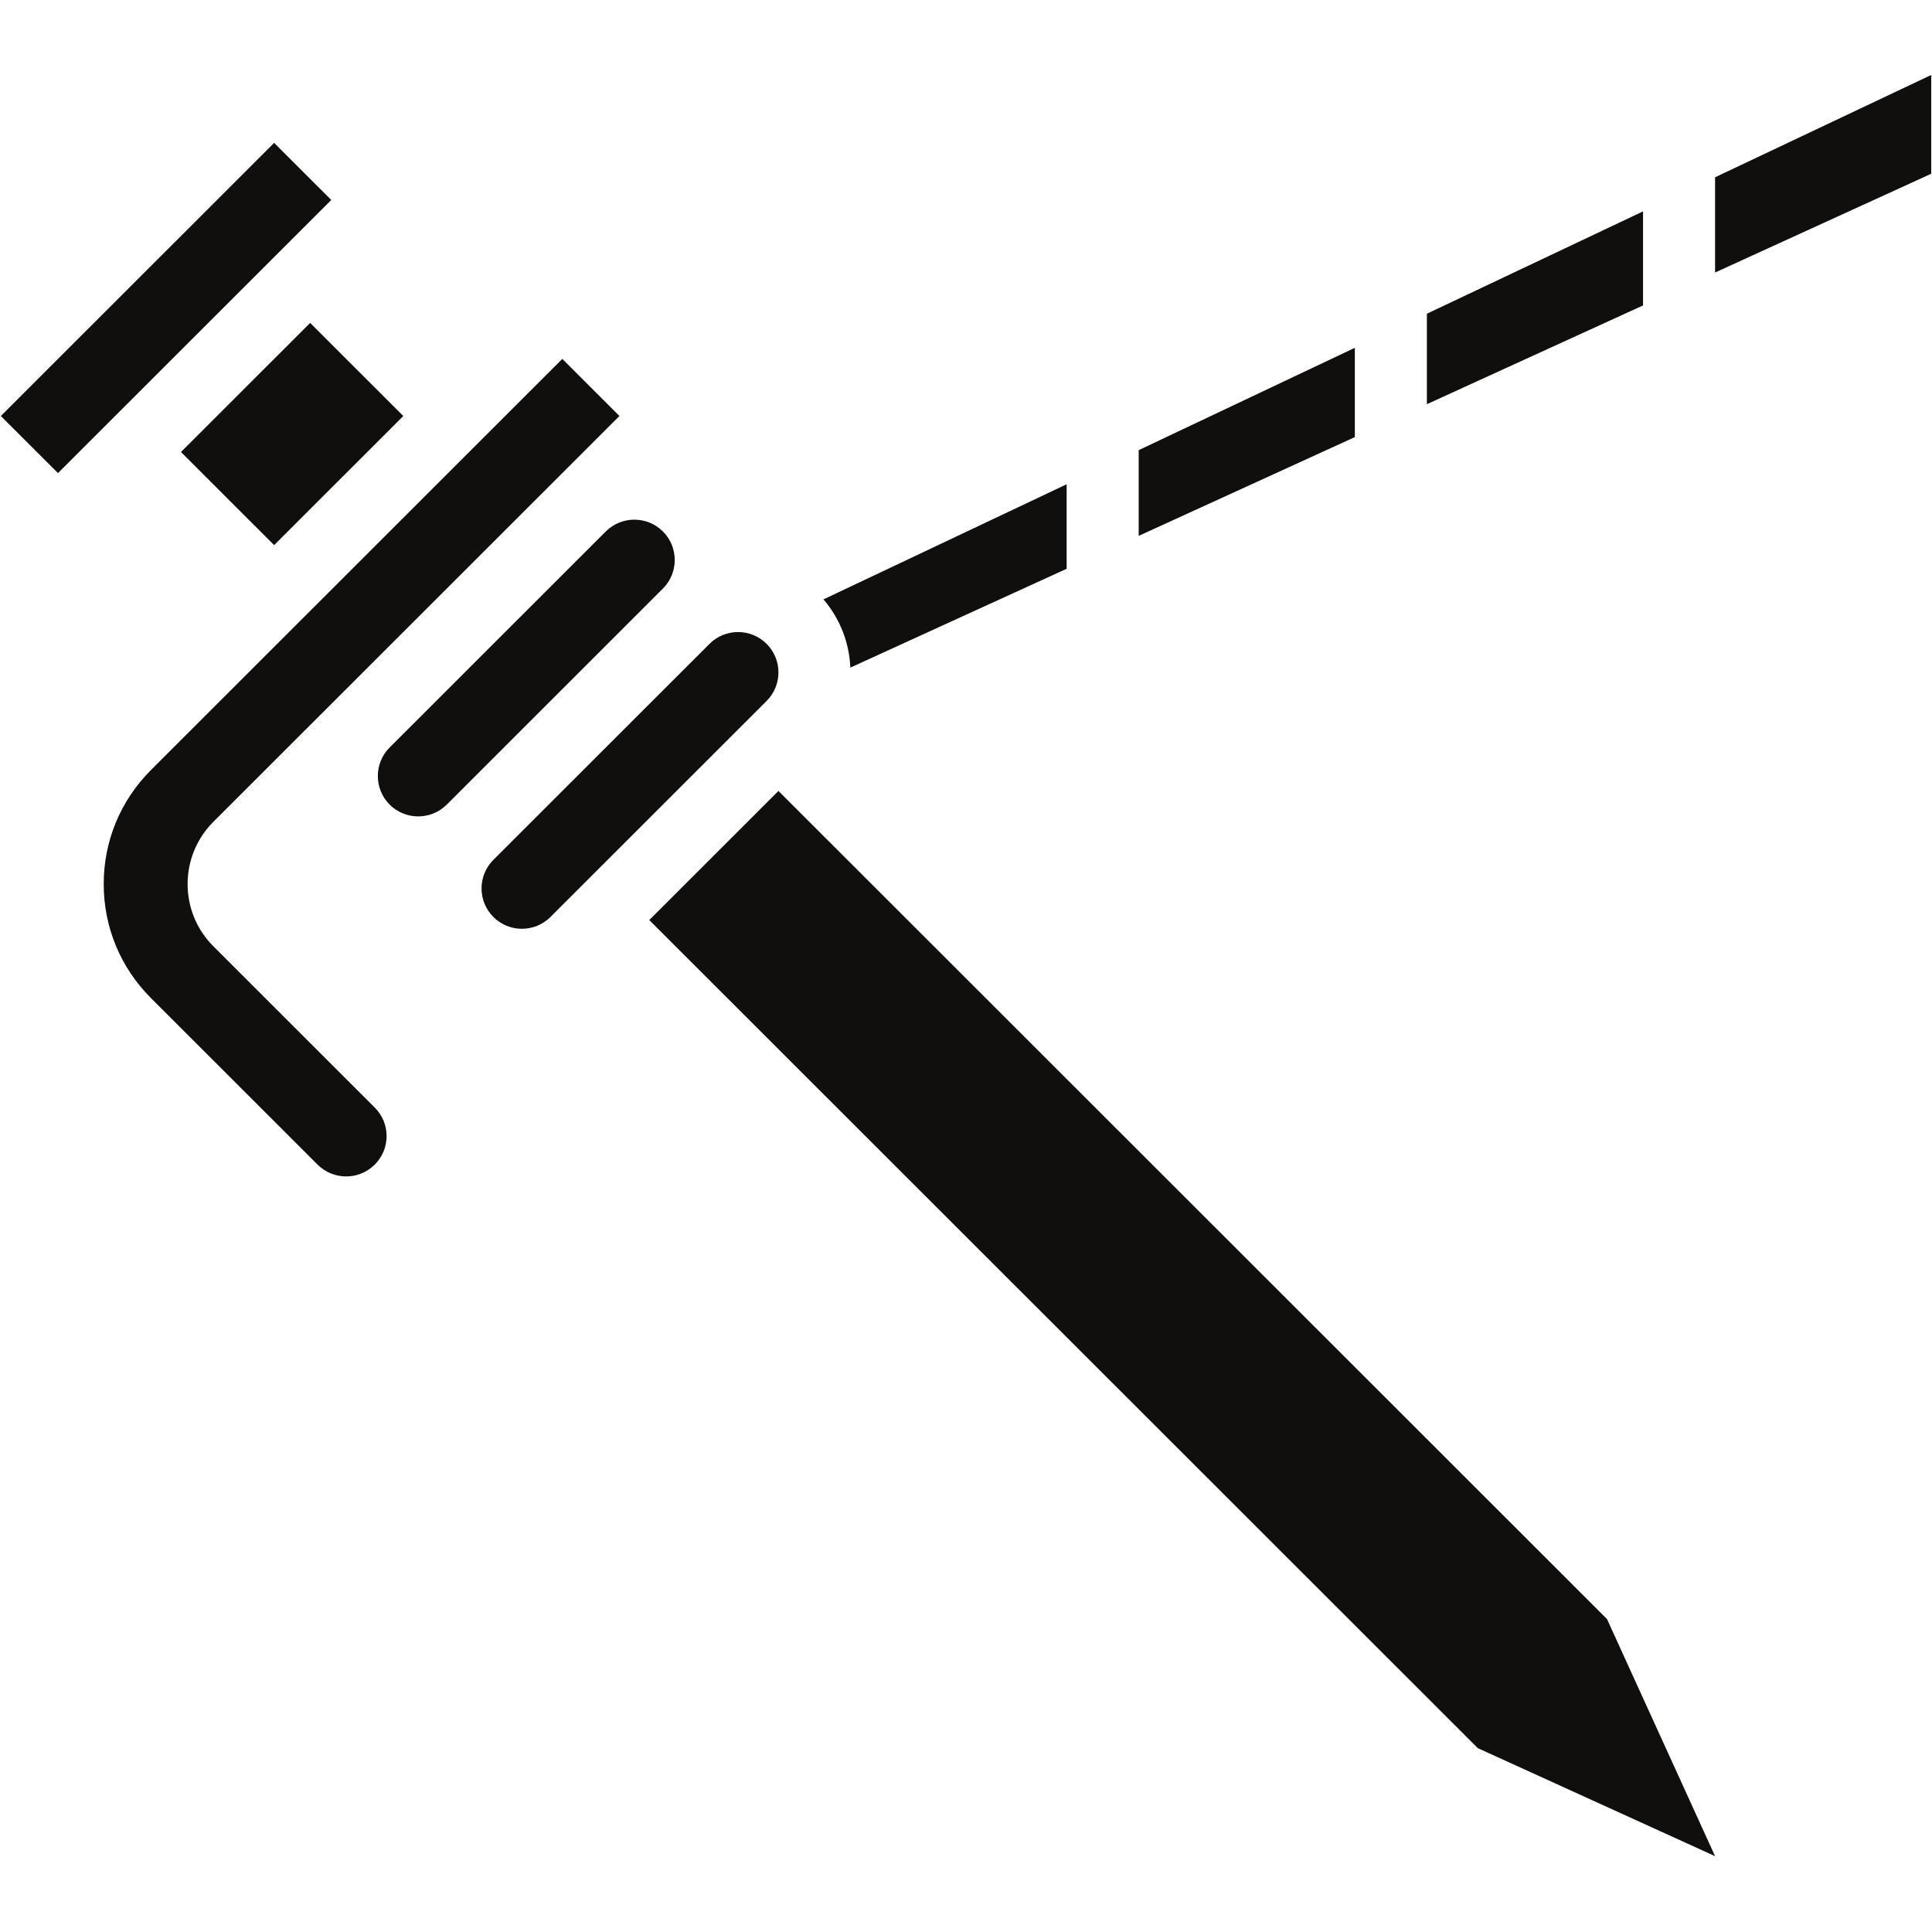 <svg version="1.0" preserveAspectRatio="xMidYMid meet" height="500" viewBox="0 0 375 375" zoomAndPan="magnify" width="500" xmlns:xlink="http://www.w3.org/1999/xlink" xmlns="http://www.w3.org/2000/svg"><defs><clipPath id="fc07b980c5"><path clip-rule="nonzero" d="M 0 14.531 L 375 14.531 L 375 360.281 L 0 360.281 Z M 0 14.531"></path></clipPath></defs><g clip-path="url(#fc07b980c5)"><path fill-rule="nonzero" fill-opacity="1" d="M 286.844 339.316 L 126.023 178.582 L 151.098 153.523 L 311.918 314.258 L 332.895 360.281 Z M 95.762 177.984 C 92.703 174.93 92.703 169.957 95.762 166.902 L 96.605 166.055 L 137.715 124.973 C 139.238 123.445 141.246 122.68 143.254 122.68 C 145.266 122.68 147.273 123.445 148.801 124.973 C 151.859 128.027 151.859 133 148.801 136.051 L 106.848 177.984 C 103.789 181.039 98.816 181.039 95.762 177.984 Z M 75.629 145.09 L 117.582 103.156 C 119.113 101.629 121.121 100.867 123.129 100.867 C 125.137 100.867 127.145 101.629 128.672 103.156 C 131.73 106.211 131.73 111.188 128.672 114.242 L 127.824 115.086 L 86.719 156.172 C 83.66 159.227 78.691 159.227 75.629 156.172 C 72.574 153.117 72.574 148.141 75.629 145.09 Z M 41.402 159.527 C 34.75 166.184 34.75 177.008 41.402 183.66 L 72.734 214.973 C 74.219 216.453 75.035 218.422 75.035 220.516 C 75.035 222.605 74.219 224.574 72.734 226.055 C 69.676 229.109 64.707 229.109 61.645 226.055 L 29.297 193.723 C 23.383 187.809 20.129 179.957 20.129 171.594 C 20.129 163.234 23.383 155.379 29.297 149.465 L 109.145 69.664 L 120.234 80.746 Z M 35.125 87.734 L 60.199 62.676 L 78.281 80.746 L 53.207 105.805 Z M 11.254 91.828 L 0.164 80.746 L 53.207 27.734 L 64.297 38.816 Z M 374.848 33.727 L 332.895 52.895 L 332.895 34.41 L 374.848 14.551 Z M 207.035 110.398 L 165.051 129.582 C 164.848 124.844 163.109 120.156 159.836 116.34 L 207.035 93.996 Z M 276.957 60.895 L 318.91 41.031 L 318.91 59.285 L 276.957 78.453 Z M 262.973 84.84 L 221.02 104.012 L 221.02 87.375 L 262.973 67.512 L 262.973 84.84" fill="#100f0d"></path></g></svg>